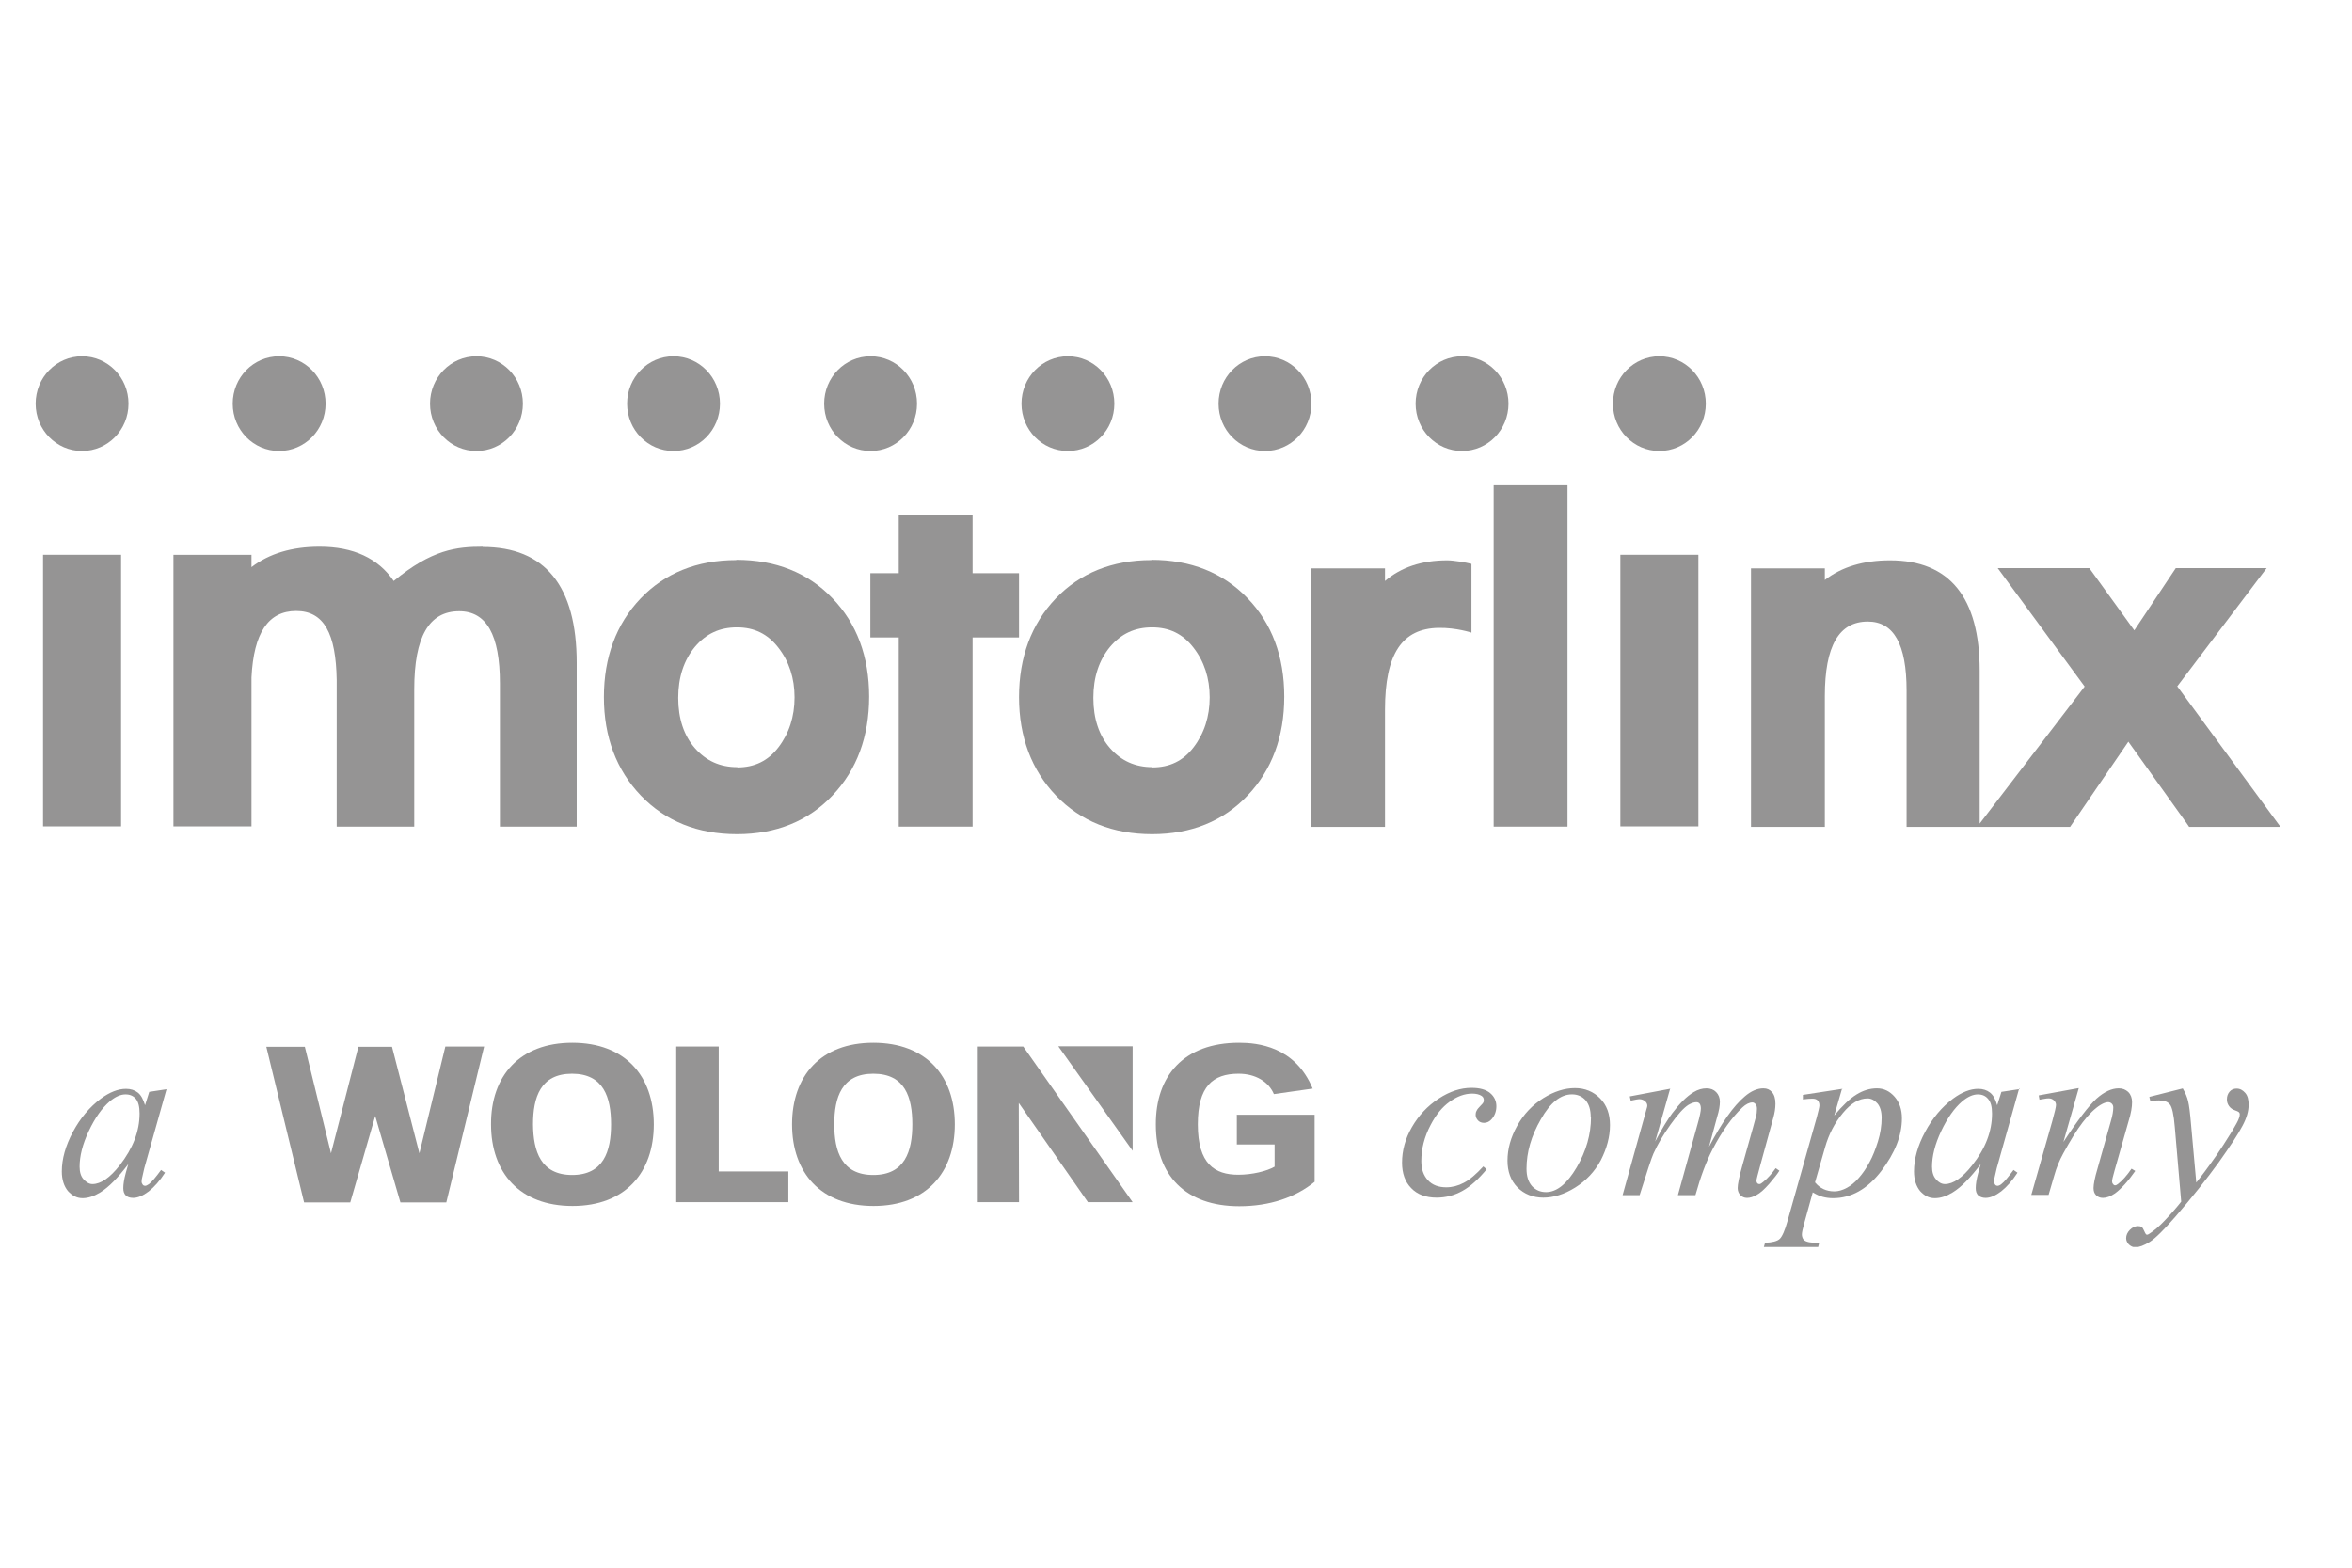 <svg width="66" height="44" viewBox="0 0 66 44" fill="none" xmlns="http://www.w3.org/2000/svg">
<g clip-path="url(#clip0_1157_15156)">
<path d="M2.303 10C1.582 10 1 10.594 1 11.329C1 12.065 1.582 12.658 2.303 12.658C3.024 12.658 3.606 12.065 3.606 11.329C3.606 10.594 3.024 10 2.303 10Z" fill="#959494"/>
<path d="M7.833 10C7.112 10 6.53 10.594 6.53 11.329C6.53 12.065 7.112 12.658 7.833 12.658C8.554 12.658 9.136 12.065 9.136 11.329C9.136 10.594 8.554 10 7.833 10Z" fill="#959494"/>
<path d="M13.37 10C12.649 10 12.067 10.594 12.067 11.329C12.067 12.065 12.649 12.658 13.37 12.658C14.091 12.658 14.673 12.065 14.673 11.329C14.673 10.594 14.091 10 13.37 10Z" fill="#959494"/>
<path d="M18.9 10C18.179 10 17.597 10.594 17.597 11.329C17.597 12.065 18.179 12.658 18.9 12.658C19.621 12.658 20.203 12.065 20.203 11.329C20.203 10.594 19.621 10 18.9 10Z" fill="#959494"/>
<path d="M24.43 10C23.709 10 23.127 10.594 23.127 11.329C23.127 12.065 23.709 12.658 24.43 12.658C25.151 12.658 25.733 12.065 25.733 11.329C25.733 10.594 25.151 10 24.43 10Z" fill="#959494"/>
<path d="M29.967 10C29.246 10 28.664 10.594 28.664 11.329C28.664 12.065 29.246 12.658 29.967 12.658C30.688 12.658 31.27 12.065 31.27 11.329C31.27 10.594 30.688 10 29.967 10Z" fill="#959494"/>
<path d="M35.497 10C34.776 10 34.194 10.594 34.194 11.329C34.194 12.065 34.776 12.658 35.497 12.658C36.218 12.658 36.8 12.065 36.8 11.329C36.8 10.594 36.218 10 35.497 10Z" fill="#959494"/>
<path d="M41.027 10C40.307 10 39.724 10.594 39.724 11.329C39.724 12.065 40.307 12.658 41.027 12.658C41.748 12.658 42.33 12.065 42.33 11.329C42.33 10.594 41.748 10 41.027 10Z" fill="#959494"/>
<path d="M46.564 10C45.844 10 45.261 10.594 45.261 11.329C45.261 12.065 45.844 12.658 46.564 12.658C47.285 12.658 47.867 12.065 47.867 11.329C47.867 10.594 47.285 10 46.564 10Z" fill="#959494"/>
<path d="M3.398 15.571H1.208V23.193H3.398V15.571Z" fill="#959494"/>
<path d="M47.659 15.571H45.469V23.193H47.659V15.571Z" fill="#959494"/>
<path d="M20.66 15.72C19.558 15.72 18.651 16.088 17.971 16.802C17.292 17.516 16.946 18.449 16.946 19.566C16.946 20.683 17.299 21.616 17.985 22.331C18.678 23.052 19.586 23.412 20.681 23.412C21.776 23.412 22.684 23.045 23.363 22.323C24.042 21.609 24.389 20.676 24.389 19.552C24.389 18.428 24.042 17.495 23.356 16.788C22.67 16.073 21.762 15.713 20.66 15.713V15.72ZM20.695 21.532C20.203 21.532 19.815 21.355 19.503 21.001C19.191 20.648 19.032 20.167 19.032 19.587C19.032 19.008 19.191 18.527 19.503 18.152C19.815 17.784 20.196 17.608 20.681 17.608C21.166 17.608 21.54 17.791 21.838 18.173C22.143 18.562 22.296 19.036 22.296 19.573C22.296 20.11 22.143 20.584 21.845 20.973C21.554 21.355 21.173 21.539 20.688 21.539L20.695 21.532Z" fill="#959494"/>
<path d="M32.309 15.72C31.208 15.72 30.3 16.088 29.621 16.802C28.942 17.516 28.595 18.449 28.595 19.566C28.595 20.683 28.948 21.616 29.634 22.331C30.328 23.052 31.235 23.412 32.33 23.412C33.425 23.412 34.333 23.045 35.012 22.323C35.691 21.609 36.038 20.676 36.038 19.552C36.038 18.428 35.691 17.495 35.005 16.788C34.319 16.073 33.411 15.713 32.309 15.713V15.72ZM32.344 21.532C31.852 21.532 31.464 21.355 31.152 21.001C30.84 20.648 30.681 20.167 30.681 19.587C30.681 19.008 30.84 18.527 31.152 18.152C31.464 17.784 31.845 17.608 32.33 17.608C32.815 17.608 33.19 17.791 33.487 18.173C33.792 18.562 33.945 19.036 33.945 19.573C33.945 20.11 33.792 20.584 33.494 20.973C33.203 21.355 32.822 21.539 32.337 21.539L32.344 21.532Z" fill="#959494"/>
<path d="M28.595 16.088H27.292V14.455H25.22V16.088H24.423V17.891H25.22V23.2H27.292V17.891H28.595V16.088Z" fill="#959494"/>
<path d="M43.986 13.62H41.914V23.2H43.986V13.62Z" fill="#959494"/>
<path d="M61.103 19.255L63.605 15.946H61.055L59.891 17.692L58.629 15.946H56.058L58.498 19.269L55.552 23.115V18.824C55.552 16.766 54.707 15.727 53.037 15.727C52.295 15.727 51.679 15.911 51.207 16.279V15.953H49.135V23.207H51.207V19.538C51.207 18.131 51.602 17.445 52.413 17.445C53.141 17.445 53.501 18.081 53.501 19.382V23.207H58.089L59.724 20.817L61.367 23.115L61.429 23.207H63.993L61.096 19.262L61.103 19.255Z" fill="#959494"/>
<path d="M41.291 15.826C41.124 15.784 40.792 15.727 40.611 15.727C39.891 15.727 39.309 15.925 38.865 16.307V15.953H36.793V23.207H38.865V19.92C38.865 18.35 39.343 17.636 40.376 17.622C40.868 17.615 41.291 17.756 41.291 17.756V15.84V15.826Z" fill="#959494"/>
<path d="M13.55 15.345C12.809 15.345 12.116 15.423 11.048 16.307C10.612 15.67 9.919 15.345 8.969 15.345C8.193 15.345 7.556 15.536 7.057 15.918V15.572H4.867V23.193H7.043H7.057V19.015C7.119 17.763 7.528 17.148 8.311 17.148C9.094 17.148 9.427 17.784 9.448 19.085V23.2H11.624V19.347C11.624 17.869 12.039 17.155 12.885 17.155C13.654 17.155 14.028 17.82 14.028 19.184V23.2H16.183V18.605C16.183 16.448 15.296 15.352 13.543 15.352L13.55 15.345Z" fill="#959494"/>
<path d="M4.68 30.546L4.049 32.787L3.98 33.091C3.98 33.091 3.973 33.148 3.973 33.162C3.973 33.197 3.987 33.225 4.008 33.254C4.028 33.275 4.049 33.282 4.07 33.282C4.098 33.282 4.132 33.268 4.181 33.233C4.264 33.169 4.375 33.035 4.52 32.837L4.631 32.914C4.486 33.141 4.326 33.317 4.174 33.438C4.015 33.558 3.869 33.621 3.737 33.621C3.64 33.621 3.571 33.593 3.529 33.551C3.481 33.501 3.46 33.438 3.46 33.346C3.46 33.24 3.481 33.098 3.529 32.922L3.599 32.674C3.315 33.049 3.058 33.317 2.816 33.466C2.642 33.572 2.476 33.629 2.317 33.629C2.157 33.629 2.026 33.558 1.908 33.431C1.797 33.296 1.735 33.112 1.735 32.879C1.735 32.526 1.839 32.158 2.046 31.769C2.254 31.38 2.518 31.069 2.829 30.836C3.079 30.652 3.315 30.56 3.536 30.56C3.668 30.56 3.779 30.595 3.869 30.666C3.959 30.737 4.021 30.857 4.07 31.02L4.188 30.645L4.701 30.567L4.68 30.546ZM3.522 30.716C3.384 30.716 3.238 30.779 3.079 30.913C2.857 31.104 2.663 31.38 2.49 31.748C2.317 32.115 2.234 32.448 2.234 32.745C2.234 32.893 2.268 33.013 2.344 33.098C2.421 33.183 2.504 33.233 2.594 33.233C2.829 33.233 3.086 33.056 3.363 32.702C3.73 32.229 3.917 31.748 3.917 31.253C3.917 31.062 3.883 30.928 3.814 30.843C3.744 30.758 3.647 30.716 3.522 30.716Z" fill="#959494"/>
<path d="M41.72 32.815C41.492 33.091 41.27 33.296 41.041 33.423C40.812 33.551 40.57 33.614 40.313 33.614C40.009 33.614 39.766 33.522 39.6 33.346C39.426 33.169 39.343 32.928 39.343 32.632C39.343 32.292 39.433 31.96 39.62 31.635C39.808 31.309 40.057 31.041 40.369 30.836C40.681 30.631 40.986 30.532 41.291 30.532C41.526 30.532 41.7 30.581 41.817 30.68C41.935 30.779 41.99 30.907 41.99 31.048C41.99 31.182 41.949 31.302 41.866 31.401C41.803 31.479 41.727 31.515 41.644 31.515C41.575 31.515 41.519 31.493 41.478 31.451C41.436 31.408 41.408 31.352 41.408 31.288C41.408 31.246 41.415 31.21 41.436 31.175C41.45 31.14 41.485 31.097 41.533 31.048C41.582 30.998 41.616 30.963 41.623 30.942C41.637 30.921 41.637 30.899 41.637 30.871C41.637 30.822 41.616 30.786 41.575 30.758C41.512 30.716 41.422 30.694 41.311 30.694C41.097 30.694 40.889 30.772 40.681 30.921C40.473 31.069 40.293 31.288 40.147 31.571C39.967 31.91 39.884 32.25 39.884 32.589C39.884 32.815 39.946 32.992 40.071 33.127C40.196 33.261 40.369 33.324 40.584 33.324C40.75 33.324 40.916 33.282 41.076 33.197C41.242 33.112 41.422 32.957 41.623 32.738L41.72 32.822V32.815Z" fill="#959494"/>
<path d="M45.178 31.578C45.178 31.91 45.088 32.235 44.922 32.561C44.749 32.886 44.506 33.14 44.201 33.331C43.896 33.522 43.591 33.614 43.307 33.614C43.023 33.614 42.767 33.515 42.58 33.324C42.392 33.133 42.302 32.879 42.302 32.575C42.302 32.249 42.392 31.924 42.573 31.599C42.753 31.274 43.002 31.012 43.307 30.821C43.612 30.631 43.91 30.539 44.194 30.539C44.478 30.539 44.714 30.638 44.901 30.828C45.088 31.019 45.178 31.267 45.178 31.578ZM44.638 31.352C44.638 31.147 44.589 30.991 44.492 30.878C44.395 30.772 44.27 30.715 44.111 30.715C43.792 30.715 43.501 30.949 43.238 31.415C42.968 31.882 42.836 32.342 42.836 32.801C42.836 33.013 42.885 33.169 42.988 33.289C43.092 33.402 43.224 33.459 43.383 33.459C43.688 33.459 43.972 33.225 44.243 32.766C44.513 32.306 44.645 31.832 44.645 31.359L44.638 31.352Z" fill="#959494"/>
<path d="M46.869 30.546L46.447 32.038C46.634 31.684 46.793 31.423 46.925 31.246C47.133 30.97 47.327 30.772 47.528 30.652C47.645 30.581 47.763 30.546 47.888 30.546C47.999 30.546 48.089 30.581 48.158 30.652C48.227 30.723 48.262 30.815 48.262 30.921C48.262 31.027 48.241 31.168 48.186 31.345L47.957 32.186C48.311 31.515 48.643 31.041 48.962 30.772C49.135 30.624 49.309 30.546 49.482 30.546C49.586 30.546 49.662 30.581 49.724 30.652C49.787 30.723 49.821 30.829 49.821 30.977C49.821 31.104 49.8 31.239 49.759 31.38L49.406 32.667C49.329 32.95 49.288 33.105 49.288 33.134C49.288 33.162 49.295 33.19 49.315 33.211C49.329 33.225 49.343 33.233 49.371 33.233C49.399 33.233 49.433 33.211 49.482 33.169C49.606 33.07 49.717 32.943 49.828 32.787L49.932 32.858C49.877 32.95 49.78 33.07 49.648 33.225C49.51 33.381 49.392 33.487 49.295 33.537C49.198 33.593 49.108 33.621 49.024 33.621C48.948 33.621 48.886 33.593 48.837 33.544C48.789 33.494 48.761 33.423 48.761 33.346C48.761 33.24 48.803 33.028 48.893 32.709L49.191 31.649C49.26 31.401 49.295 31.267 49.295 31.239C49.295 31.196 49.302 31.154 49.302 31.119C49.302 31.062 49.288 31.02 49.267 30.991C49.239 30.963 49.212 30.942 49.177 30.942C49.087 30.942 48.99 30.991 48.893 31.083C48.595 31.366 48.318 31.755 48.054 32.264C47.881 32.596 47.722 33.02 47.576 33.544H47.084L47.638 31.543C47.701 31.324 47.728 31.182 47.728 31.111C47.728 31.055 47.715 31.006 47.694 30.977C47.673 30.949 47.638 30.935 47.604 30.935C47.535 30.935 47.458 30.963 47.375 31.012C47.243 31.097 47.077 31.281 46.876 31.564C46.675 31.847 46.516 32.115 46.398 32.377C46.343 32.497 46.218 32.886 46.01 33.544H45.532L46.128 31.401L46.204 31.126C46.218 31.083 46.225 31.055 46.225 31.034C46.225 30.984 46.204 30.942 46.162 30.907C46.121 30.871 46.065 30.85 45.996 30.85C45.968 30.85 45.892 30.864 45.76 30.892L45.733 30.772L46.855 30.56L46.869 30.546Z" fill="#959494"/>
<path d="M51.692 30.546L51.471 31.309C51.706 31.027 51.914 30.829 52.101 30.716C52.288 30.602 52.475 30.546 52.669 30.546C52.864 30.546 53.023 30.624 53.162 30.779C53.3 30.935 53.37 31.14 53.37 31.387C53.37 31.875 53.175 32.363 52.787 32.872C52.399 33.374 51.949 33.629 51.436 33.629C51.325 33.629 51.235 33.614 51.152 33.593C51.069 33.572 50.972 33.529 50.868 33.466L50.632 34.321C50.584 34.491 50.563 34.597 50.563 34.647C50.563 34.696 50.577 34.739 50.597 34.774C50.618 34.809 50.66 34.837 50.715 34.852C50.771 34.873 50.882 34.88 51.048 34.88L51.02 35H49.496L49.53 34.88C49.731 34.873 49.87 34.837 49.939 34.774C50.008 34.71 50.085 34.541 50.161 34.265L50.979 31.366C51.027 31.182 51.055 31.069 51.055 31.027C51.055 30.97 51.041 30.921 51.006 30.885C50.972 30.85 50.923 30.836 50.854 30.836C50.791 30.836 50.701 30.843 50.591 30.857V30.73L51.699 30.56L51.692 30.546ZM50.937 33.19C51.069 33.353 51.249 33.438 51.478 33.438C51.589 33.438 51.706 33.402 51.824 33.339C51.942 33.275 52.053 33.183 52.164 33.056C52.275 32.928 52.372 32.787 52.462 32.617C52.552 32.455 52.628 32.257 52.697 32.038C52.767 31.811 52.801 31.592 52.801 31.373C52.801 31.196 52.76 31.062 52.683 30.97C52.6 30.878 52.51 30.829 52.406 30.829C52.171 30.829 51.942 30.963 51.713 31.239C51.484 31.515 51.318 31.833 51.214 32.2L50.93 33.19H50.937Z" fill="#959494"/>
<path d="M56.661 30.546L56.031 32.787L55.961 33.091C55.961 33.091 55.954 33.148 55.954 33.162C55.954 33.197 55.968 33.225 55.989 33.254C56.01 33.275 56.031 33.282 56.051 33.282C56.079 33.282 56.121 33.268 56.162 33.233C56.245 33.169 56.356 33.035 56.502 32.837L56.613 32.914C56.467 33.141 56.308 33.317 56.155 33.438C55.996 33.558 55.85 33.621 55.719 33.621C55.629 33.621 55.559 33.593 55.511 33.551C55.462 33.501 55.441 33.438 55.441 33.346C55.441 33.24 55.462 33.098 55.511 32.922L55.58 32.674C55.296 33.049 55.04 33.317 54.797 33.466C54.624 33.572 54.458 33.629 54.291 33.629C54.125 33.629 54 33.558 53.882 33.431C53.771 33.296 53.709 33.112 53.709 32.879C53.709 32.526 53.813 32.158 54.021 31.769C54.229 31.38 54.492 31.069 54.804 30.836C55.053 30.652 55.289 30.56 55.511 30.56C55.642 30.56 55.753 30.595 55.843 30.666C55.934 30.737 55.996 30.857 56.044 31.02L56.162 30.645L56.675 30.567L56.661 30.546ZM55.504 30.716C55.365 30.716 55.22 30.779 55.06 30.913C54.839 31.104 54.645 31.38 54.471 31.748C54.298 32.115 54.215 32.448 54.215 32.745C54.215 32.893 54.25 33.013 54.326 33.098C54.395 33.183 54.485 33.233 54.575 33.233C54.811 33.233 55.067 33.056 55.344 32.702C55.719 32.229 55.899 31.748 55.899 31.253C55.899 31.062 55.864 30.928 55.788 30.843C55.719 30.758 55.622 30.716 55.497 30.716H55.504Z" fill="#959494"/>
<path d="M58.331 30.546L57.902 32.052C58.304 31.436 58.615 31.034 58.83 30.835C59.045 30.645 59.253 30.546 59.454 30.546C59.565 30.546 59.648 30.581 59.724 30.652C59.794 30.722 59.828 30.821 59.828 30.934C59.828 31.069 59.8 31.246 59.731 31.465L59.336 32.858C59.288 33.02 59.267 33.119 59.267 33.154C59.267 33.183 59.274 33.211 59.295 33.232C59.308 33.254 59.329 33.268 59.35 33.268C59.378 33.268 59.406 33.254 59.44 33.225C59.558 33.133 59.683 32.992 59.814 32.801L59.918 32.865C59.717 33.154 59.523 33.367 59.35 33.494C59.225 33.579 59.114 33.621 59.01 33.621C58.927 33.621 58.865 33.593 58.816 33.543C58.768 33.494 58.747 33.43 58.747 33.345C58.747 33.239 58.782 33.056 58.858 32.801L59.232 31.472C59.281 31.309 59.301 31.175 59.301 31.083C59.301 31.041 59.288 31.005 59.26 30.977C59.232 30.949 59.198 30.934 59.156 30.934C59.094 30.934 59.024 30.963 58.941 31.012C58.782 31.111 58.615 31.274 58.442 31.5C58.269 31.726 58.089 32.023 57.895 32.377C57.791 32.568 57.708 32.766 57.645 32.992L57.486 33.536H57.001L57.59 31.465C57.659 31.217 57.694 31.062 57.694 31.012C57.694 30.963 57.673 30.92 57.638 30.885C57.597 30.85 57.555 30.828 57.493 30.828C57.465 30.828 57.423 30.828 57.354 30.843L57.23 30.864L57.209 30.744L58.331 30.539V30.546Z" fill="#959494"/>
<path d="M61.249 30.546C61.325 30.673 61.374 30.793 61.401 30.907C61.429 31.02 61.457 31.239 61.484 31.564L61.63 33.19C61.762 33.028 61.949 32.78 62.191 32.434C62.309 32.264 62.455 32.038 62.635 31.748C62.739 31.571 62.808 31.451 62.829 31.38C62.843 31.345 62.85 31.309 62.85 31.274C62.85 31.253 62.843 31.232 62.829 31.218C62.815 31.203 62.773 31.182 62.711 31.161C62.649 31.14 62.593 31.104 62.552 31.048C62.51 30.991 62.489 30.928 62.489 30.857C62.489 30.765 62.517 30.694 62.566 30.638C62.614 30.581 62.683 30.553 62.76 30.553C62.857 30.553 62.933 30.595 63.002 30.673C63.071 30.751 63.099 30.864 63.099 31.006C63.099 31.182 63.044 31.38 62.926 31.599C62.808 31.826 62.586 32.165 62.254 32.632C61.921 33.091 61.519 33.6 61.048 34.145C60.722 34.519 60.48 34.76 60.32 34.859C60.161 34.958 60.029 35.007 59.918 35.007C59.849 35.007 59.794 34.979 59.738 34.929C59.69 34.88 59.662 34.816 59.662 34.753C59.662 34.668 59.697 34.59 59.766 34.519C59.835 34.449 59.911 34.413 59.995 34.413C60.036 34.413 60.071 34.42 60.105 34.441C60.119 34.456 60.14 34.484 60.161 34.533C60.182 34.583 60.202 34.618 60.216 34.639C60.23 34.654 60.244 34.654 60.258 34.654C60.272 34.654 60.292 34.639 60.327 34.618C60.445 34.541 60.584 34.427 60.743 34.258C60.951 34.038 61.103 33.862 61.207 33.727L61.027 31.628C60.999 31.281 60.951 31.069 60.889 30.998C60.826 30.921 60.729 30.885 60.584 30.885C60.535 30.885 60.459 30.885 60.341 30.907L60.313 30.786L61.263 30.546H61.249Z" fill="#959494"/>
<path d="M34.707 31.281V32.122H35.767V32.745C35.546 32.872 35.137 32.971 34.749 32.971C34.09 32.971 33.612 32.674 33.612 31.557C33.612 30.489 34.035 30.136 34.756 30.136C35.234 30.136 35.601 30.362 35.747 30.708L36.835 30.553C36.343 29.365 35.282 29.266 34.77 29.266C33.217 29.266 32.427 30.199 32.434 31.564C32.434 32.978 33.259 33.855 34.776 33.855C35.629 33.855 36.356 33.607 36.89 33.169V31.288H34.721L34.707 31.281Z" fill="#959494"/>
<path d="M28.713 29.372H27.438V33.741H28.595L28.588 30.956L30.528 33.741H31.783L28.713 29.372Z" fill="#959494"/>
<path d="M31.783 32.299V29.365H29.697L31.783 32.299Z" fill="#959494"/>
<path d="M20.168 29.372H18.976V33.741H22.122V32.879H20.168V29.372Z" fill="#959494"/>
<path d="M12.497 29.372L11.769 32.37L11 29.379H10.057L9.288 32.37L8.554 29.379H7.473L8.533 33.748H9.829L10.529 31.323L11.236 33.748H12.524L13.585 29.372H12.497Z" fill="#959494"/>
<path d="M16.059 29.266C14.576 29.266 13.772 30.206 13.779 31.557C13.779 32.914 14.583 33.848 16.066 33.848C17.549 33.848 18.346 32.907 18.346 31.557C18.346 30.199 17.542 29.266 16.059 29.266ZM16.059 32.978C15.172 32.978 14.964 32.313 14.957 31.557C14.957 30.8 15.165 30.136 16.052 30.136C16.939 30.136 17.147 30.8 17.147 31.557C17.147 32.313 16.939 32.978 16.052 32.978H16.059Z" fill="#959494"/>
<path d="M24.506 29.266C23.023 29.266 22.226 30.206 22.226 31.557C22.226 32.914 23.03 33.848 24.513 33.848C25.996 33.848 26.793 32.907 26.793 31.557C26.793 30.199 25.989 29.266 24.506 29.266ZM24.506 32.978C23.619 32.978 23.411 32.313 23.411 31.557C23.411 30.8 23.619 30.136 24.506 30.136C25.4 30.136 25.601 30.8 25.601 31.557C25.601 32.313 25.393 32.978 24.506 32.978Z" fill="#959494"/>
</g>
<defs>
<clipPath id="clip0_1157_15156">
<rect width="63" height="25" fill="white" transform="translate(1 10)"/>
</clipPath>
</defs>
</svg>
